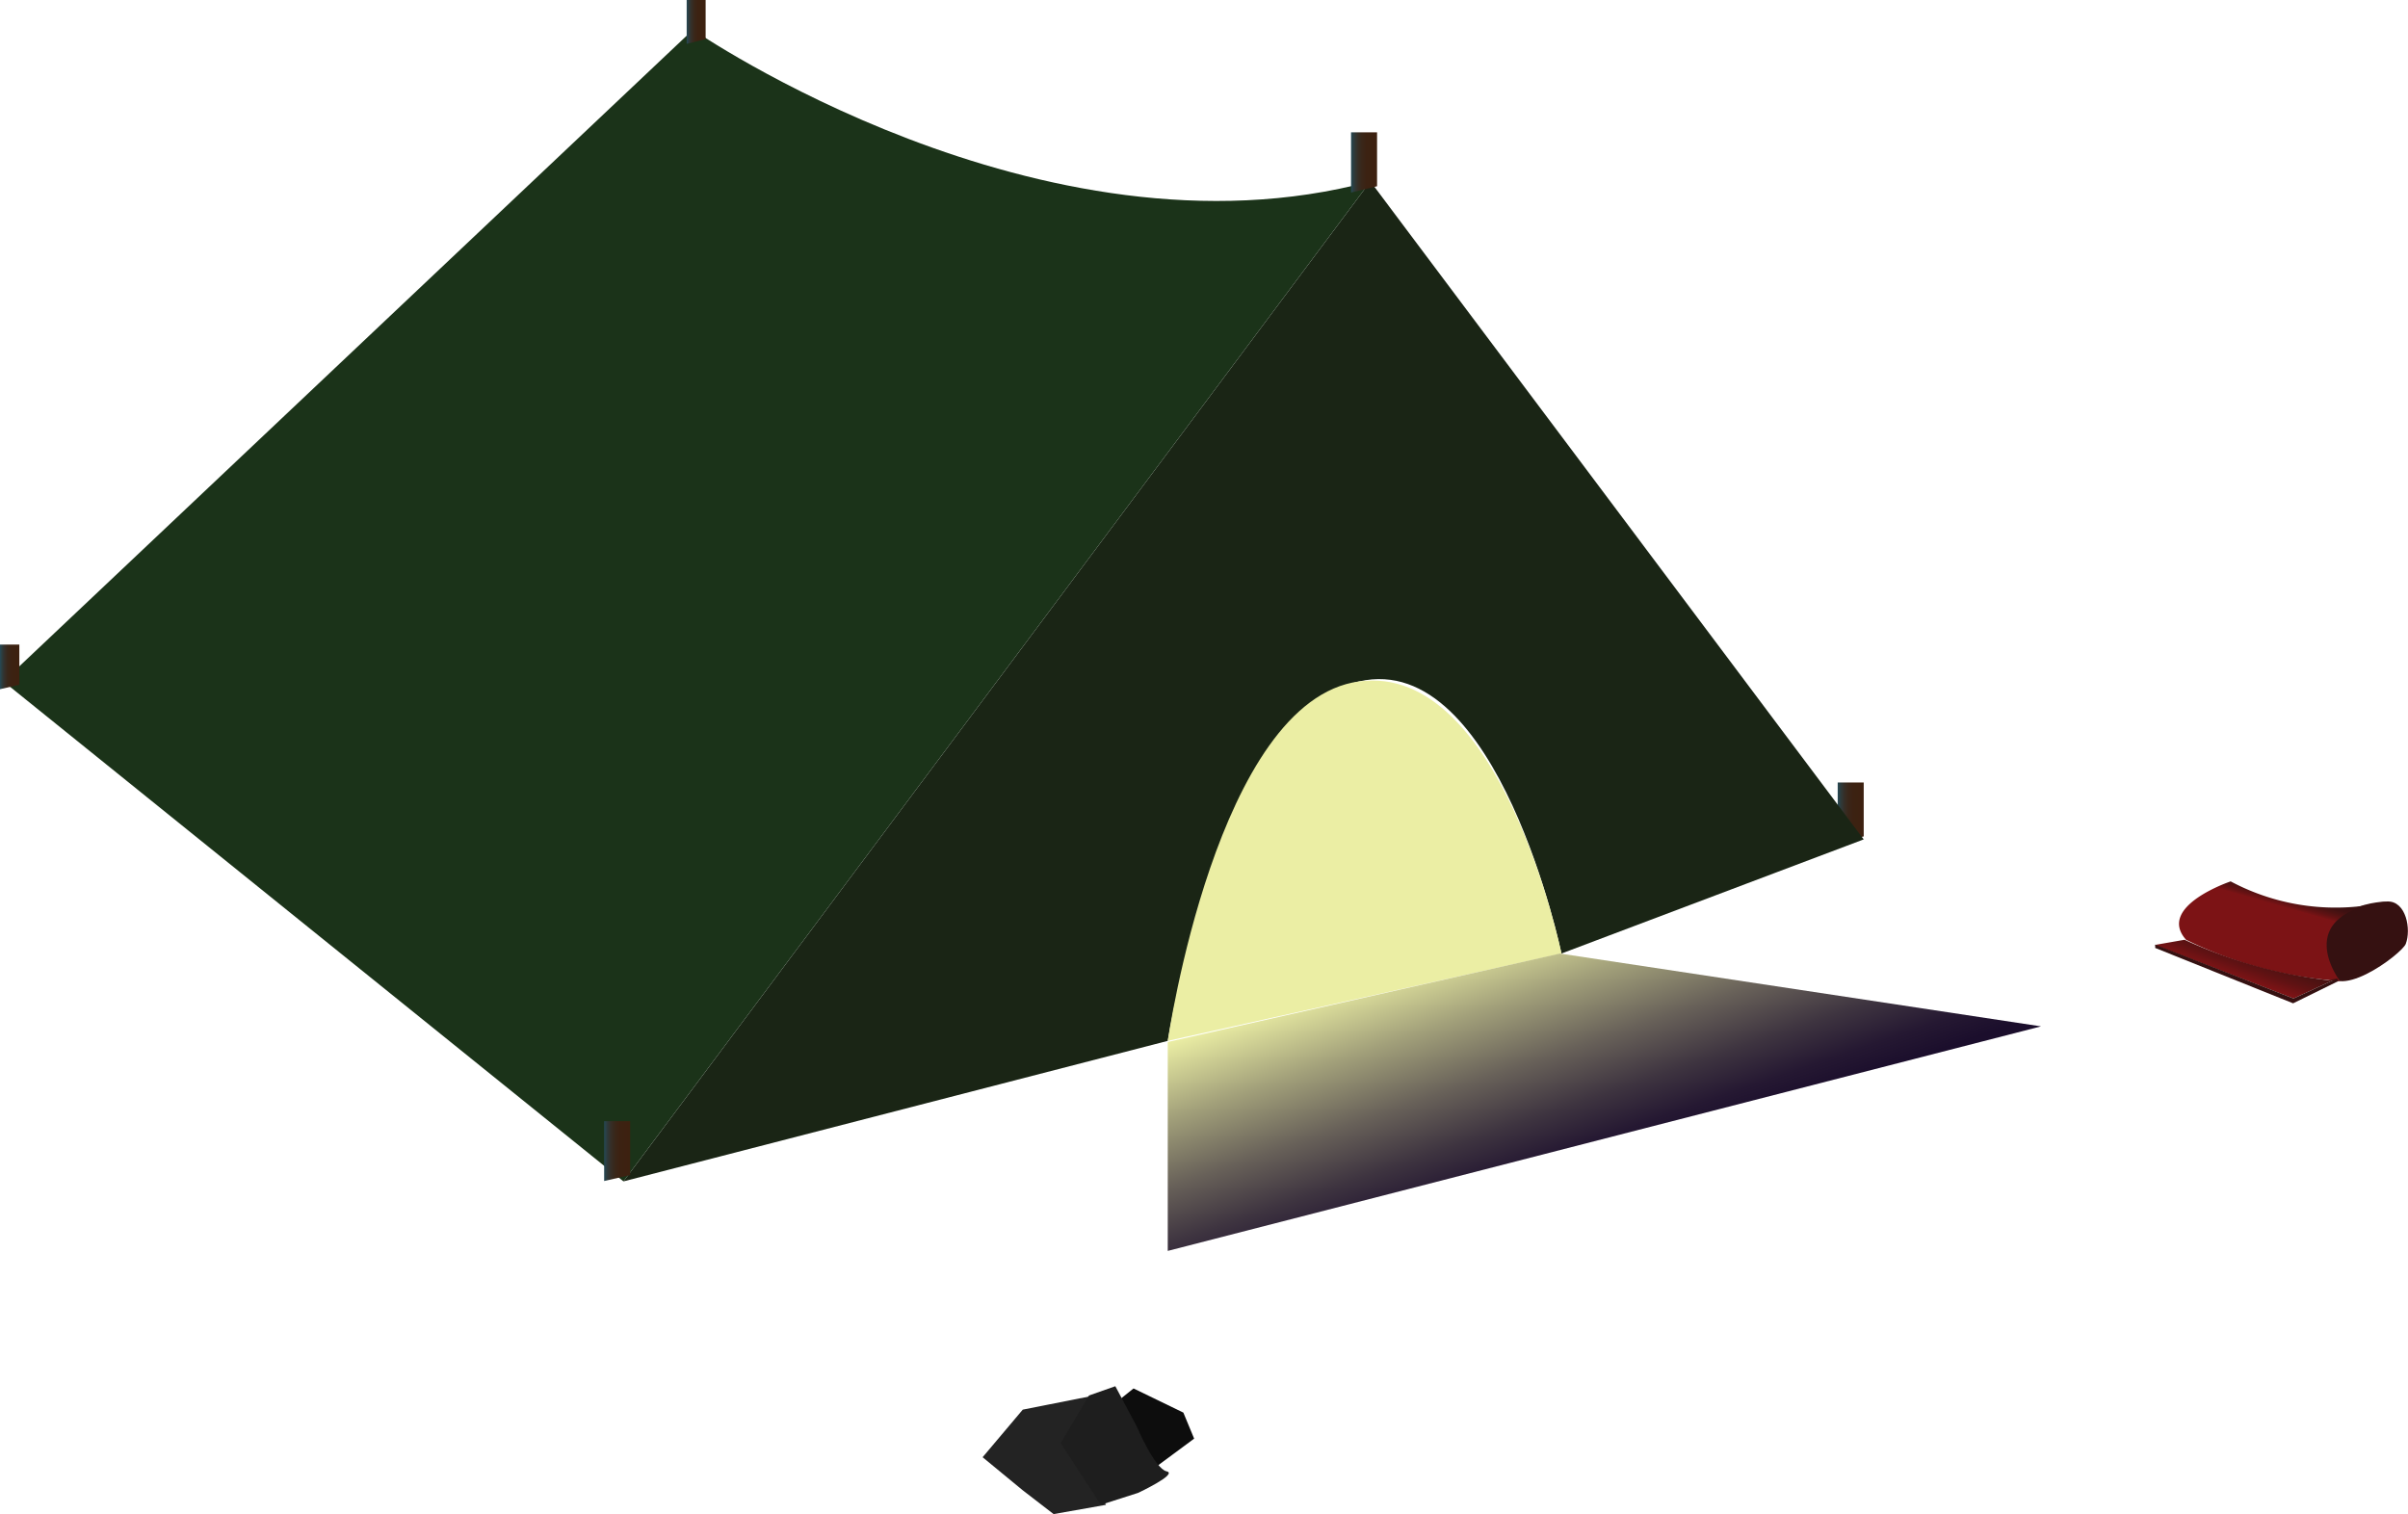 <svg xmlns="http://www.w3.org/2000/svg" xmlns:xlink="http://www.w3.org/1999/xlink" viewBox="0 0 64.77 40.73"><defs><style>.cls-1{fill:url(#linear-gradient);}.cls-2{fill:#1a2515;}.cls-3{fill:#1b3319;}.cls-4{fill:#ebeea4;}.cls-5{fill:url(#linear-gradient-2);}.cls-6{fill:url(#linear-gradient-3);}.cls-7{fill:url(#linear-gradient-4);}.cls-8{fill:url(#linear-gradient-5);}.cls-9{fill:url(#linear-gradient-6);}.cls-10{fill:#351111;}.cls-11{fill:url(#linear-gradient-7);}.cls-12{fill:url(#linear-gradient-8);}.cls-13{fill:#0d0d0d;}.cls-14{fill:#232323;}.cls-15{fill:#1e1e1e;}</style><linearGradient id="linear-gradient" x1="49.43" y1="21.86" x2="50.13" y2="21.86" gradientUnits="userSpaceOnUse"><stop offset="0" stop-color="#254955"/><stop offset="0.01" stop-color="#264853"/><stop offset="0.12" stop-color="#2e3a3b"/><stop offset="0.25" stop-color="#352f28"/><stop offset="0.4" stop-color="#39271a"/><stop offset="0.59" stop-color="#3c2212"/><stop offset="0.96" stop-color="#3d2110"/></linearGradient><linearGradient id="linear-gradient-2" x1="41.11" y1="24.69" x2="43.47" y2="31.54" gradientUnits="userSpaceOnUse"><stop offset="0" stop-color="#ebeea4"/><stop offset="0.27" stop-color="#a2a07a"/><stop offset="0.51" stop-color="#686159"/><stop offset="0.71" stop-color="#3e3440"/><stop offset="0.86" stop-color="#251832"/><stop offset="0.96" stop-color="#1b0e2c"/></linearGradient><linearGradient id="linear-gradient-3" x1="36.34" y1="4.37" x2="37.04" y2="4.37" xlink:href="#linear-gradient"/><linearGradient id="linear-gradient-4" x1="16.25" y1="30.97" x2="16.95" y2="30.97" xlink:href="#linear-gradient"/><linearGradient id="linear-gradient-5" x1="0" y1="17.94" x2="0.52" y2="17.94" xlink:href="#linear-gradient"/><linearGradient id="linear-gradient-6" x1="18.47" y1="0.59" x2="18.98" y2="0.59" xlink:href="#linear-gradient"/><linearGradient id="linear-gradient-7" x1="60.95" y1="26.09" x2="61.68" y2="23.52" gradientUnits="userSpaceOnUse"><stop offset="0.66" stop-color="#7c1315"/><stop offset="0.66" stop-color="#781315"/><stop offset="0.7" stop-color="#601213"/><stop offset="0.74" stop-color="#4d1212"/><stop offset="0.78" stop-color="#3f1112"/><stop offset="0.84" stop-color="#371111"/><stop offset="0.96" stop-color="#351111"/></linearGradient><linearGradient id="linear-gradient-8" x1="60.22" y1="26.26" x2="60.98" y2="24.16" gradientUnits="userSpaceOnUse"><stop offset="0" stop-color="#7c1315"/><stop offset="0.01" stop-color="#781315"/><stop offset="0.13" stop-color="#601213"/><stop offset="0.26" stop-color="#4d1212"/><stop offset="0.41" stop-color="#3f1112"/><stop offset="0.6" stop-color="#371111"/><stop offset="0.96" stop-color="#351111"/></linearGradient></defs><title>tent</title><g id="Layer_2" data-name="Layer 2"><g id="Layer_3" data-name="Layer 3"><polygon class="cls-1" points="49.43 22.67 49.43 21.05 50.13 21.05 50.13 22.5 49.43 22.67"/><path class="cls-2" d="M16.77,31.78,36.86,4.88l13.27,17.7L42,25.65s-1.7-8.17-5.44-7.32S31.41,28,31.41,28Z"/><path class="cls-3" d="M.09,18.33,18.64.8S28,7.26,36.86,4.88L16.77,31.78Z"/><path class="cls-4" d="M42,25.65s-1.61-7.83-5.44-7.32S31.41,28,31.41,28Z"/><polygon class="cls-5" points="31.41 33.65 31.41 28.03 41.96 25.65 54.9 27.61 31.41 33.65"/><polygon class="cls-6" points="36.34 5.18 36.34 3.56 37.04 3.56 37.04 5.01 36.34 5.18"/><polygon class="cls-7" points="16.25 31.77 16.25 30.16 16.95 30.16 16.95 31.61 16.25 31.77"/><polygon class="cls-8" points="0 18.54 0 17.34 0.52 17.34 0.52 18.42 0 18.54"/><polygon class="cls-9" points="18.47 1.18 18.47 0 18.98 0 18.98 1.05 18.47 1.18"/><path class="cls-10" d="M64.22,24.25s-2,0-1.69,1.72c.18,1.13,2.09-.32,2.18-.58C64.86,25,64.72,24.24,64.22,24.25Z"/><path class="cls-11" d="M64.22,24.25A6,6,0,0,1,60,23.71s-2,.67-1.2,1.57a11.12,11.12,0,0,0,4.14,1.11S61.56,24.59,64.22,24.25Z"/><path class="cls-12" d="M58.76,25.28l-.8.14,3.73,1.44,1.17-.54-.23.05a12.88,12.88,0,0,1-3.87-1.09h0"/><polygon class="cls-10" points="57.97 25.5 57.97 25.41 61.69 26.86 62.86 26.32 62.9 26.39 61.68 26.99 57.97 25.5"/><path class="cls-13" d="M31.12,39.44l1-.74L31.83,38l-1.34-.65-1.55,1.24.42,1s.61,1,.64.71S31.12,39.44,31.12,39.44Z"/><polygon class="cls-14" points="27.51 40.09 26.43 39.2 27.51 37.92 29.43 37.54 28.66 38.82 29.75 40.48 28.34 40.73 27.51 40.09"/><path class="cls-15" d="M30.58,38.38,30,37.29l-.71.25-.76,1.28,1.08,1.66,1-.32s1.09-.51.77-.58S30.58,38.38,30.58,38.38Z"/></g></g></svg>